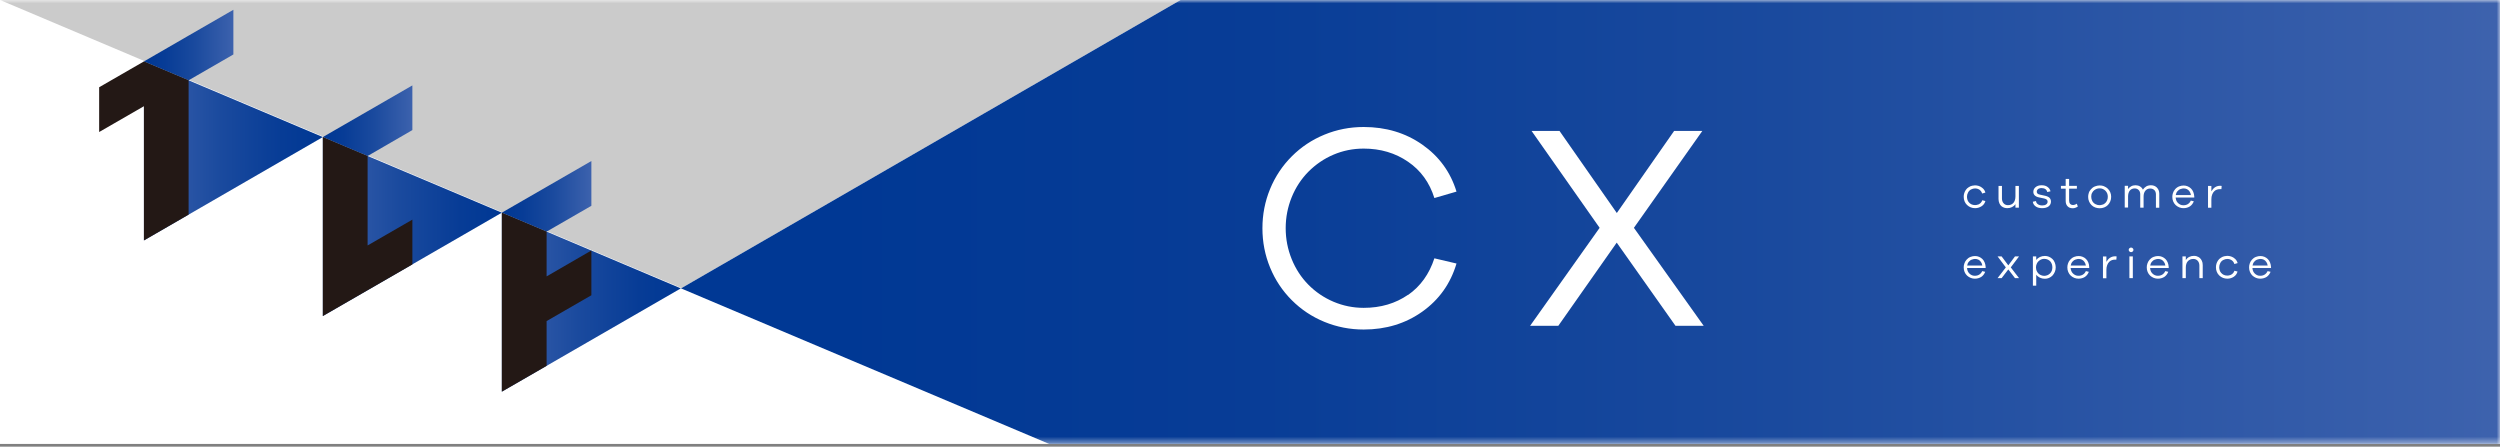 <svg width="375" height="67" viewBox="0 0 375 67" fill="none" xmlns="http://www.w3.org/2000/svg">
<rect x="0" y="0" width="375" height="67" fill="#808080" stroke="none"/>
<g clip-path="url(#clip0_468_1098)">
<path d="M375 0H0V66.589H375V0Z" fill="white"/>
<mask id="mask0_468_1098" style="mask-type:luminance" maskUnits="userSpaceOnUse" x="0" y="0" width="375" height="67">
<path d="M375 0H0V66.589H375V0Z" fill="white"/>
</mask>
<g mask="url(#mask0_468_1098)">
<path d="M177.083 0L102.231 43.216L0 0H177.083Z" fill="#CBCBCB"/>
<path d="M48.425 20.558L21.588 36.065V9.215L48.425 20.558Z" fill="url(#paint0_linear_468_1098)"/>
<path d="M75.275 31.9L48.425 47.407V20.558L75.275 31.9Z" fill="url(#paint1_linear_468_1098)"/>
<path d="M102.125 43.256L75.275 58.75V31.9L102.125 43.256Z" fill="url(#paint2_linear_468_1098)"/>
<path d="M28.291 5.341L21.588 9.215L28.291 12.044L35.007 8.17V1.468L28.291 5.341Z" fill="url(#paint3_linear_468_1098)"/>
<path d="M55.141 16.684L48.425 20.558L55.141 23.4L61.856 19.513V12.81L55.141 16.684Z" fill="url(#paint4_linear_468_1098)"/>
<path d="M26.096 11.118L21.588 9.215L14.873 13.088V19.804L21.588 15.931V22.633V29.349V36.065L28.291 32.191V25.476V18.76V12.044L26.096 11.118Z" fill="#231815"/>
<path d="M55.141 23.4L54.202 23.003L48.425 20.558V27.273V33.976V40.692V47.407L55.141 43.534L61.856 39.661V32.945L55.141 36.818V30.102V23.4Z" fill="#231815"/>
<path d="M81.991 28.027L75.275 31.9L80.1 33.936L81.991 34.743L88.707 30.869V24.153L81.991 28.027Z" fill="url(#paint5_linear_468_1098)"/>
<path d="M81.991 41.459V34.743L80.1 33.936L75.275 31.9V38.616V45.332V52.035V58.75L81.991 54.877V48.161L88.707 44.288V37.572L81.991 41.459Z" fill="#231815"/>
<path d="M177.083 0L102.151 43.256L157.372 66.589H375V0H177.083Z" fill="url(#paint6_linear_468_1098)"/>
</g>
<path d="M296.698 30.697C296.843 30.644 296.962 30.565 297.081 30.459C297.2 30.353 297.279 30.208 297.346 30.036L297.808 30.155C297.716 30.485 297.531 30.75 297.24 30.935C296.949 31.12 296.632 31.226 296.262 31.226C296.037 31.226 295.825 31.186 295.614 31.107C295.402 31.027 295.23 30.909 295.059 30.75C294.887 30.591 294.781 30.419 294.688 30.208C294.596 29.996 294.556 29.771 294.556 29.507C294.556 29.322 294.583 29.15 294.635 28.978C294.688 28.806 294.768 28.648 294.873 28.489C294.979 28.331 295.125 28.185 295.31 28.079C295.495 27.96 295.667 27.881 295.838 27.855C296.01 27.828 296.143 27.802 296.248 27.802C296.42 27.802 296.618 27.828 296.83 27.894C297.042 27.96 297.227 28.079 297.425 28.251C297.61 28.423 297.742 28.635 297.808 28.886L297.319 29.031C297.253 28.793 297.121 28.608 296.923 28.463C296.724 28.331 296.5 28.265 296.262 28.265C296.05 28.265 295.852 28.317 295.653 28.423C295.455 28.529 295.31 28.674 295.204 28.886C295.098 29.084 295.045 29.296 295.045 29.52C295.045 29.653 295.072 29.798 295.111 29.943C295.151 30.089 295.217 30.221 295.323 30.34C295.415 30.459 295.548 30.565 295.706 30.644C295.865 30.723 296.05 30.763 296.262 30.763C296.407 30.763 296.552 30.737 296.698 30.684V30.697Z" fill="white"/>
<path d="M302.832 31.147H302.316V30.618C302.184 30.816 302.012 30.962 301.8 31.067C301.589 31.173 301.351 31.226 301.087 31.226C300.941 31.226 300.796 31.2 300.65 31.16C300.505 31.12 300.36 31.041 300.227 30.935C300.095 30.829 299.989 30.684 299.91 30.499C299.831 30.314 299.778 30.102 299.778 29.851V27.895H300.293V29.759C300.293 30.063 300.373 30.314 300.545 30.499C300.703 30.684 300.928 30.776 301.192 30.776C301.536 30.776 301.814 30.657 302.012 30.433C302.21 30.208 302.316 29.878 302.316 29.468V27.895H302.832V31.147Z" fill="white"/>
<path d="M305.396 30.154C305.423 30.366 305.515 30.525 305.7 30.644C305.872 30.763 306.097 30.816 306.361 30.816C306.599 30.816 306.784 30.763 306.93 30.657C307.075 30.551 307.141 30.419 307.141 30.247C307.141 30.115 307.102 30.022 307.009 29.943C306.917 29.864 306.784 29.811 306.613 29.771L305.859 29.613C305.581 29.56 305.37 29.454 305.224 29.322C305.079 29.176 305 29.004 305 28.78C305 28.489 305.119 28.251 305.343 28.066C305.568 27.881 305.872 27.788 306.242 27.788C306.613 27.788 306.89 27.867 307.128 28.039C307.366 28.211 307.512 28.423 307.578 28.7L307.088 28.806C307.049 28.621 306.956 28.476 306.811 28.37C306.652 28.264 306.467 28.211 306.229 28.211C306.123 28.211 306.018 28.224 305.899 28.264C305.78 28.304 305.687 28.357 305.621 28.449C305.555 28.542 305.515 28.634 305.515 28.753C305.515 28.846 305.542 28.925 305.608 29.018C305.674 29.097 305.806 29.163 306.018 29.203L306.811 29.375C306.996 29.414 307.155 29.48 307.287 29.56C307.419 29.639 307.512 29.745 307.564 29.864C307.617 29.983 307.644 30.102 307.644 30.221C307.644 30.538 307.525 30.776 307.287 30.961C307.049 31.133 306.732 31.225 306.335 31.225C305.938 31.225 305.621 31.146 305.37 30.974C305.119 30.802 304.96 30.564 304.92 30.26L305.423 30.154H305.396Z" fill="white"/>
<path d="M311.676 30.975C311.425 31.147 311.174 31.239 310.922 31.239C310.592 31.239 310.328 31.147 310.142 30.948C309.944 30.75 309.852 30.486 309.852 30.129V28.304H309.138V27.881H309.852V26.837H310.367V27.881H311.531V28.304H310.367V30.089C310.367 30.301 310.42 30.459 310.526 30.578C310.632 30.697 310.777 30.75 310.962 30.75C311.041 30.75 311.134 30.737 311.24 30.697C311.345 30.657 311.438 30.618 311.517 30.552L311.676 30.975Z" fill="white"/>
<path d="M315.616 27.948C315.827 28.027 316.012 28.146 316.171 28.305C316.329 28.45 316.448 28.635 316.541 28.847C316.633 29.058 316.673 29.283 316.673 29.521C316.673 29.759 316.633 29.997 316.541 30.208C316.448 30.42 316.329 30.605 316.171 30.764C316.012 30.922 315.827 31.041 315.616 31.12C315.404 31.2 315.179 31.239 314.955 31.239C314.73 31.239 314.492 31.2 314.28 31.12C314.069 31.041 313.884 30.922 313.725 30.764C313.566 30.605 313.447 30.433 313.355 30.208C313.262 29.997 313.223 29.772 313.223 29.521C313.223 29.336 313.249 29.151 313.315 28.952C313.368 28.754 313.487 28.569 313.646 28.384C313.804 28.199 314.003 28.053 314.241 27.961C314.479 27.868 314.717 27.815 314.955 27.815C315.192 27.815 315.404 27.855 315.616 27.934V27.948ZM315.417 30.697C315.563 30.631 315.695 30.552 315.814 30.433C315.933 30.314 316.012 30.182 316.078 30.023C316.144 29.864 316.171 29.693 316.171 29.508C316.171 29.323 316.144 29.164 316.078 29.005C316.012 28.847 315.92 28.714 315.814 28.609C315.708 28.503 315.563 28.41 315.417 28.344C315.272 28.278 315.113 28.252 314.941 28.252C314.769 28.252 314.624 28.278 314.492 28.331C314.36 28.384 314.241 28.45 314.122 28.543C314.003 28.635 313.91 28.754 313.818 28.926C313.725 29.085 313.685 29.283 313.685 29.508C313.685 29.732 313.738 29.957 313.844 30.155C313.95 30.354 314.108 30.512 314.307 30.618C314.505 30.724 314.717 30.777 314.915 30.777C315.073 30.777 315.232 30.75 315.391 30.684L315.417 30.697Z" fill="white"/>
<path d="M323.548 28.158C323.772 28.383 323.891 28.687 323.891 29.044V31.159H323.389V29.137C323.389 29.004 323.362 28.872 323.31 28.74C323.257 28.608 323.164 28.502 323.019 28.409C322.887 28.317 322.728 28.277 322.543 28.277C322.239 28.277 322.001 28.383 321.816 28.595C321.631 28.806 321.538 29.11 321.538 29.48V31.146H321.036V29.123C321.036 28.872 320.956 28.661 320.798 28.502C320.639 28.343 320.441 28.264 320.203 28.264C319.899 28.264 319.661 28.37 319.476 28.581C319.304 28.793 319.211 29.097 319.211 29.467V31.133H318.709V27.867H319.211V28.37C319.33 28.185 319.489 28.052 319.674 27.947C319.859 27.841 320.084 27.788 320.322 27.788C320.56 27.788 320.798 27.841 320.996 27.96C321.194 28.079 321.34 28.238 321.432 28.449C321.565 28.251 321.723 28.092 321.935 27.96C322.146 27.841 322.384 27.788 322.662 27.788C323.006 27.788 323.296 27.907 323.534 28.132L323.548 28.158Z" fill="white"/>
<path d="M329.153 29.626H326.35C326.35 29.758 326.39 29.89 326.429 30.036C326.482 30.168 326.548 30.3 326.654 30.406C326.76 30.512 326.879 30.618 327.024 30.684C327.17 30.763 327.328 30.789 327.513 30.789C327.765 30.789 327.976 30.736 328.174 30.618C328.359 30.499 328.518 30.327 328.624 30.089L329.073 30.195C328.941 30.525 328.743 30.789 328.478 30.961C328.201 31.133 327.884 31.226 327.513 31.226C327.302 31.226 327.09 31.186 326.892 31.107C326.694 31.027 326.509 30.908 326.35 30.763C326.191 30.618 326.072 30.433 325.98 30.221C325.887 30.009 325.848 29.771 325.848 29.534C325.848 29.348 325.874 29.15 325.94 28.965C325.993 28.767 326.112 28.568 326.271 28.383C326.429 28.198 326.628 28.053 326.866 27.96C327.104 27.868 327.328 27.828 327.54 27.828C327.751 27.828 327.963 27.868 328.148 27.947C328.333 28.026 328.505 28.132 328.65 28.278C328.796 28.423 328.915 28.595 328.994 28.806C329.073 29.018 329.126 29.23 329.139 29.467V29.652L329.153 29.626ZM327.104 28.344C326.932 28.397 326.773 28.502 326.628 28.674C326.482 28.833 326.403 29.031 326.363 29.256H328.637C328.611 29.058 328.545 28.886 328.439 28.727C328.333 28.568 328.201 28.45 328.042 28.37C327.884 28.291 327.712 28.264 327.54 28.264C327.421 28.264 327.262 28.291 327.104 28.357V28.344Z" fill="white"/>
<path d="M333.251 27.881L333.212 28.37H333.013C332.855 28.37 332.709 28.384 332.551 28.437C332.392 28.489 332.26 28.569 332.128 28.701C331.995 28.833 331.903 28.979 331.823 29.19C331.744 29.389 331.705 29.626 331.705 29.904V31.16H331.202V27.895H331.705V28.701C331.85 28.45 332.035 28.238 332.247 28.093C332.471 27.948 332.722 27.868 333.013 27.868C333.106 27.868 333.185 27.868 333.238 27.895L333.251 27.881Z" fill="white"/>
<path d="M297.861 40.202H295.059C295.059 40.334 295.098 40.467 295.138 40.612C295.191 40.744 295.257 40.876 295.363 40.982C295.468 41.088 295.587 41.194 295.733 41.26C295.878 41.339 296.037 41.366 296.222 41.366C296.473 41.366 296.685 41.313 296.883 41.194C297.068 41.075 297.227 40.903 297.332 40.665L297.782 40.771C297.65 41.101 297.451 41.366 297.187 41.538C296.909 41.709 296.592 41.802 296.222 41.802C296.01 41.802 295.799 41.762 295.601 41.683C295.402 41.604 295.217 41.485 295.059 41.339C294.9 41.194 294.781 41.009 294.688 40.797C294.596 40.586 294.556 40.348 294.556 40.11C294.556 39.925 294.583 39.726 294.649 39.541C294.702 39.343 294.821 39.145 294.979 38.959C295.138 38.775 295.336 38.629 295.574 38.536C295.812 38.444 296.037 38.404 296.248 38.404C296.46 38.404 296.671 38.444 296.856 38.523C297.042 38.603 297.213 38.708 297.359 38.854C297.504 38.999 297.623 39.171 297.703 39.383C297.782 39.594 297.835 39.806 297.848 40.044V40.229L297.861 40.202ZM295.812 38.92C295.64 38.973 295.482 39.078 295.336 39.25C295.191 39.409 295.111 39.607 295.072 39.832H297.346C297.319 39.634 297.253 39.462 297.147 39.303C297.042 39.145 296.909 39.026 296.751 38.946C296.592 38.867 296.42 38.841 296.248 38.841C296.129 38.841 295.971 38.867 295.812 38.933V38.92Z" fill="white"/>
<path d="M302.858 41.722H302.25L301.245 40.414L300.24 41.722H299.632L300.875 40.109L299.632 38.457H300.24L301.245 39.806L302.25 38.457H302.858L301.615 40.109L302.858 41.722Z" fill="white"/>
<path d="M307.34 38.51C307.538 38.589 307.71 38.708 307.868 38.853C308.027 38.999 308.146 39.184 308.225 39.409C308.305 39.62 308.358 39.858 308.358 40.096C308.358 40.334 308.318 40.572 308.225 40.783C308.133 40.995 308.014 41.18 307.868 41.339C307.723 41.497 307.538 41.603 307.34 41.696C307.141 41.775 306.943 41.815 306.732 41.815C306.467 41.815 306.216 41.762 305.991 41.656C305.766 41.55 305.581 41.405 305.436 41.206V42.846H304.934V38.457H305.436V38.986C305.581 38.8 305.766 38.655 305.991 38.549C306.216 38.444 306.467 38.391 306.732 38.391C306.943 38.391 307.155 38.43 307.34 38.51ZM307.511 41.008C307.749 40.77 307.855 40.466 307.855 40.096C307.855 39.951 307.829 39.805 307.789 39.66C307.749 39.514 307.67 39.382 307.578 39.25C307.472 39.131 307.353 39.025 307.181 38.946C307.009 38.867 306.837 38.827 306.626 38.827C306.48 38.827 306.322 38.853 306.176 38.919C306.031 38.986 305.899 39.065 305.78 39.184C305.661 39.29 305.568 39.435 305.502 39.594C305.436 39.752 305.396 39.924 305.396 40.109C305.396 40.334 305.449 40.559 305.568 40.757C305.674 40.955 305.833 41.114 306.031 41.22C306.229 41.325 306.427 41.378 306.613 41.378C306.956 41.378 307.247 41.259 307.485 41.035L307.511 41.008Z" fill="white"/>
<path d="M313.394 40.202H310.592C310.592 40.334 310.631 40.467 310.684 40.612C310.737 40.758 310.803 40.876 310.909 40.982C311.015 41.088 311.134 41.194 311.279 41.26C311.425 41.339 311.583 41.366 311.768 41.366C312.019 41.366 312.231 41.313 312.429 41.194C312.628 41.075 312.773 40.903 312.879 40.665L313.328 40.771C313.196 41.101 312.998 41.366 312.733 41.538C312.469 41.709 312.138 41.802 311.768 41.802C311.557 41.802 311.345 41.762 311.147 41.683C310.949 41.604 310.764 41.485 310.605 41.339C310.446 41.194 310.327 41.009 310.235 40.797C310.142 40.586 310.103 40.348 310.103 40.11C310.103 39.925 310.129 39.726 310.195 39.541C310.248 39.343 310.367 39.145 310.526 38.959C310.684 38.775 310.883 38.629 311.12 38.536C311.345 38.444 311.583 38.404 311.795 38.404C312.006 38.404 312.218 38.444 312.403 38.523C312.601 38.603 312.76 38.708 312.905 38.854C313.051 38.999 313.17 39.171 313.249 39.383C313.328 39.594 313.381 39.806 313.381 40.044V40.229L313.394 40.202ZM311.345 38.92C311.173 38.973 311.015 39.078 310.869 39.25C310.724 39.409 310.645 39.607 310.605 39.832H312.879C312.852 39.634 312.786 39.462 312.68 39.303C312.575 39.145 312.442 39.026 312.284 38.946C312.125 38.867 311.953 38.841 311.781 38.841C311.662 38.841 311.504 38.867 311.345 38.933V38.92Z" fill="white"/>
<path d="M317.493 38.458L317.453 38.947H317.268C317.11 38.947 316.964 38.96 316.806 39.013C316.647 39.066 316.515 39.145 316.382 39.277C316.263 39.396 316.158 39.555 316.078 39.766C315.999 39.965 315.959 40.203 315.959 40.48V41.736H315.444V38.471H315.959V39.277C316.105 39.026 316.277 38.815 316.501 38.669C316.726 38.524 316.977 38.444 317.268 38.444C317.361 38.444 317.44 38.444 317.493 38.471V38.458Z" fill="white"/>
<path d="M319.912 37.24C319.978 37.307 320.018 37.386 320.018 37.478C320.018 37.571 319.978 37.65 319.912 37.716C319.846 37.782 319.766 37.822 319.661 37.822C319.555 37.822 319.489 37.782 319.409 37.716C319.343 37.65 319.304 37.571 319.304 37.478C319.304 37.386 319.343 37.307 319.409 37.24C319.476 37.174 319.555 37.135 319.661 37.135C319.766 37.135 319.846 37.174 319.912 37.24ZM319.409 41.722V38.457H319.925V41.722H319.409Z" fill="white"/>
<path d="M325.319 40.202H322.517C322.517 40.334 322.556 40.467 322.596 40.612C322.649 40.744 322.715 40.876 322.821 40.982C322.926 41.088 323.045 41.194 323.191 41.26C323.336 41.339 323.495 41.366 323.68 41.366C323.931 41.366 324.143 41.313 324.341 41.194C324.526 41.075 324.685 40.903 324.79 40.665L325.24 40.771C325.108 41.101 324.909 41.366 324.645 41.538C324.367 41.709 324.05 41.802 323.68 41.802C323.468 41.802 323.257 41.762 323.059 41.683C322.86 41.604 322.675 41.485 322.517 41.339C322.358 41.194 322.239 41.009 322.146 40.797C322.054 40.586 322.014 40.348 322.014 40.11C322.014 39.925 322.041 39.726 322.107 39.541C322.16 39.343 322.279 39.145 322.437 38.959C322.596 38.775 322.794 38.629 323.032 38.536C323.27 38.444 323.495 38.404 323.706 38.404C323.918 38.404 324.129 38.444 324.314 38.523C324.5 38.603 324.671 38.708 324.817 38.854C324.962 38.999 325.081 39.171 325.161 39.383C325.24 39.594 325.293 39.806 325.306 40.044V40.229L325.319 40.202ZM323.27 38.92C323.098 38.973 322.94 39.078 322.794 39.25C322.649 39.409 322.569 39.607 322.53 39.832H324.804C324.777 39.634 324.711 39.462 324.605 39.303C324.5 39.145 324.367 39.026 324.209 38.946C324.05 38.867 323.878 38.841 323.706 38.841C323.587 38.841 323.429 38.867 323.27 38.933V38.92Z" fill="white"/>
<path d="M329.536 38.457C329.695 38.497 329.827 38.576 329.959 38.682C330.091 38.788 330.197 38.946 330.277 39.118C330.369 39.303 330.409 39.515 330.409 39.766V41.723H329.906V39.859C329.906 39.554 329.827 39.303 329.655 39.118C329.483 38.933 329.272 38.841 328.994 38.841C328.651 38.841 328.373 38.96 328.175 39.184C327.963 39.409 327.871 39.74 327.871 40.149V41.723H327.368V38.457H327.871V38.999C328.003 38.801 328.175 38.642 328.386 38.537C328.598 38.431 328.836 38.378 329.1 38.378C329.245 38.378 329.391 38.404 329.536 38.444V38.457Z" fill="white"/>
<path d="M334.52 41.273C334.665 41.22 334.784 41.141 334.903 41.035C335.022 40.929 335.102 40.784 335.168 40.612L335.631 40.731C335.538 41.062 335.353 41.326 335.075 41.511C334.798 41.696 334.467 41.802 334.097 41.802C333.872 41.802 333.661 41.762 333.449 41.683C333.238 41.604 333.066 41.485 332.894 41.326C332.722 41.167 332.616 40.995 332.524 40.784C332.431 40.572 332.392 40.348 332.392 40.083C332.392 39.898 332.418 39.726 332.471 39.554C332.524 39.383 332.603 39.224 332.709 39.065C332.815 38.907 332.96 38.761 333.145 38.656C333.33 38.537 333.502 38.457 333.674 38.431C333.846 38.404 333.978 38.378 334.084 38.378C334.256 38.378 334.454 38.404 334.665 38.471C334.877 38.537 335.075 38.656 335.26 38.827C335.445 38.999 335.578 39.211 335.644 39.462L335.155 39.607C335.089 39.369 334.956 39.184 334.758 39.039C334.56 38.907 334.335 38.841 334.097 38.841C333.885 38.841 333.687 38.894 333.489 38.999C333.291 39.105 333.145 39.251 333.039 39.462C332.934 39.66 332.881 39.872 332.881 40.096C332.881 40.229 332.907 40.374 332.947 40.52C332.987 40.665 333.053 40.797 333.158 40.916C333.264 41.035 333.383 41.141 333.542 41.22C333.7 41.3 333.885 41.339 334.097 41.339C334.242 41.339 334.388 41.313 334.533 41.26L334.52 41.273Z" fill="white"/>
<path d="M340.667 40.202H337.865C337.865 40.334 337.904 40.467 337.944 40.612C337.997 40.744 338.063 40.876 338.169 40.982C338.274 41.088 338.393 41.194 338.539 41.26C338.684 41.339 338.843 41.366 339.028 41.366C339.279 41.366 339.491 41.313 339.689 41.194C339.874 41.075 340.033 40.903 340.139 40.665L340.588 40.771C340.456 41.101 340.257 41.366 339.993 41.538C339.715 41.709 339.398 41.802 339.028 41.802C338.817 41.802 338.605 41.762 338.407 41.683C338.208 41.604 338.023 41.485 337.865 41.339C337.706 41.194 337.587 41.009 337.494 40.797C337.402 40.586 337.362 40.348 337.362 40.11C337.362 39.925 337.389 39.726 337.455 39.541C337.508 39.343 337.627 39.145 337.785 38.959C337.944 38.775 338.142 38.629 338.38 38.536C338.618 38.444 338.843 38.404 339.054 38.404C339.266 38.404 339.478 38.444 339.663 38.523C339.848 38.603 340.02 38.708 340.165 38.854C340.31 38.999 340.429 39.171 340.509 39.383C340.588 39.594 340.641 39.806 340.654 40.044V40.229L340.667 40.202ZM338.618 38.92C338.446 38.973 338.288 39.078 338.142 39.25C337.997 39.409 337.918 39.607 337.878 39.832H340.152C340.125 39.634 340.059 39.462 339.953 39.303C339.848 39.145 339.715 39.026 339.557 38.946C339.398 38.867 339.226 38.841 339.054 38.841C338.935 38.841 338.777 38.867 338.618 38.933V38.92Z" fill="white"/>
<path d="M211.204 44.247C213.081 42.938 214.39 41.101 215.157 38.748L218.475 39.528C217.576 42.555 215.857 44.961 213.345 46.746C210.834 48.531 207.899 49.429 204.554 49.429C202.492 49.429 200.522 49.046 198.658 48.279C196.794 47.513 195.168 46.428 193.767 45.027C192.365 43.626 191.281 42 190.514 40.136C189.748 38.272 189.364 36.315 189.364 34.24C189.364 32.164 189.748 30.207 190.514 28.343C191.281 26.48 192.365 24.853 193.767 23.452C195.168 22.051 196.794 20.967 198.658 20.2C200.522 19.433 202.479 19.05 204.554 19.05C207.899 19.05 210.834 19.936 213.345 21.694C215.857 23.452 217.576 25.805 218.475 28.74L215.157 29.705C214.429 27.378 213.107 25.554 211.204 24.259C209.3 22.95 207.079 22.289 204.554 22.289C202.954 22.289 201.447 22.593 200.02 23.201C198.592 23.809 197.349 24.668 196.265 25.752C195.194 26.836 194.348 28.119 193.753 29.586C193.158 31.054 192.854 32.6 192.854 34.226C192.854 35.852 193.158 37.399 193.753 38.867C194.348 40.334 195.181 41.616 196.265 42.714C197.336 43.798 198.605 44.657 200.033 45.265C201.474 45.873 202.981 46.177 204.554 46.177C207.119 46.177 209.327 45.516 211.204 44.221V44.247Z" fill="white"/>
<path d="M242.508 36.394L233.744 48.874H229.513L239.944 34.173L229.738 19.645H233.929L242.522 31.952L251.115 19.645H255.345L245.086 34.173L255.557 48.874H251.326L242.508 36.394Z" fill="white"/>
</g>
<defs>
<linearGradient id="paint0_linear_468_1098" x1="48.425" y1="22.633" x2="21.588" y2="22.633" gradientUnits="userSpaceOnUse">
<stop stop-color="#003894"/>
<stop offset="0.23" stop-color="#073C96"/>
<stop offset="0.57" stop-color="#1A4A9E"/>
<stop offset="0.97" stop-color="#3A60AC"/>
<stop offset="1" stop-color="#3D62AD"/>
</linearGradient>
<linearGradient id="paint1_linear_468_1098" x1="75.275" y1="33.976" x2="48.425" y2="33.976" gradientUnits="userSpaceOnUse">
<stop stop-color="#003894"/>
<stop offset="0.23" stop-color="#073C96"/>
<stop offset="0.57" stop-color="#1A4A9E"/>
<stop offset="0.97" stop-color="#3A60AC"/>
<stop offset="1" stop-color="#3D62AD"/>
</linearGradient>
<linearGradient id="paint2_linear_468_1098" x1="102.125" y1="45.332" x2="75.275" y2="45.332" gradientUnits="userSpaceOnUse">
<stop stop-color="#003894"/>
<stop offset="0.23" stop-color="#073C96"/>
<stop offset="0.57" stop-color="#1A4A9E"/>
<stop offset="0.97" stop-color="#3A60AC"/>
<stop offset="1" stop-color="#3D62AD"/>
</linearGradient>
<linearGradient id="paint3_linear_468_1098" x1="21.588" y1="6.756" x2="35.007" y2="6.756" gradientUnits="userSpaceOnUse">
<stop stop-color="#003894"/>
<stop offset="0.23" stop-color="#073C96"/>
<stop offset="0.57" stop-color="#1A4A9E"/>
<stop offset="0.97" stop-color="#3A60AC"/>
<stop offset="1" stop-color="#3D62AD"/>
</linearGradient>
<linearGradient id="paint4_linear_468_1098" x1="48.425" y1="18.099" x2="61.856" y2="18.099" gradientUnits="userSpaceOnUse">
<stop stop-color="#003894"/>
<stop offset="0.23" stop-color="#073C96"/>
<stop offset="0.57" stop-color="#1A4A9E"/>
<stop offset="0.97" stop-color="#3A60AC"/>
<stop offset="1" stop-color="#3D62AD"/>
</linearGradient>
<linearGradient id="paint5_linear_468_1098" x1="75.275" y1="29.441" x2="88.707" y2="29.441" gradientUnits="userSpaceOnUse">
<stop stop-color="#003894"/>
<stop offset="0.23" stop-color="#073C96"/>
<stop offset="0.57" stop-color="#1A4A9E"/>
<stop offset="0.97" stop-color="#3A60AC"/>
<stop offset="1" stop-color="#3D62AD"/>
</linearGradient>
<linearGradient id="paint6_linear_468_1098" x1="125.207" y1="33.301" x2="373.308" y2="33.301" gradientUnits="userSpaceOnUse">
<stop stop-color="#003894"/>
<stop offset="0.23" stop-color="#073C96"/>
<stop offset="0.57" stop-color="#1A4A9E"/>
<stop offset="0.97" stop-color="#3A60AC"/>
<stop offset="1" stop-color="#3D62AD"/>
</linearGradient>
<clipPath id="clip0_468_1098">
<rect width="375" height="66.589" fill="white"/>
</clipPath>
</defs>
</svg>
